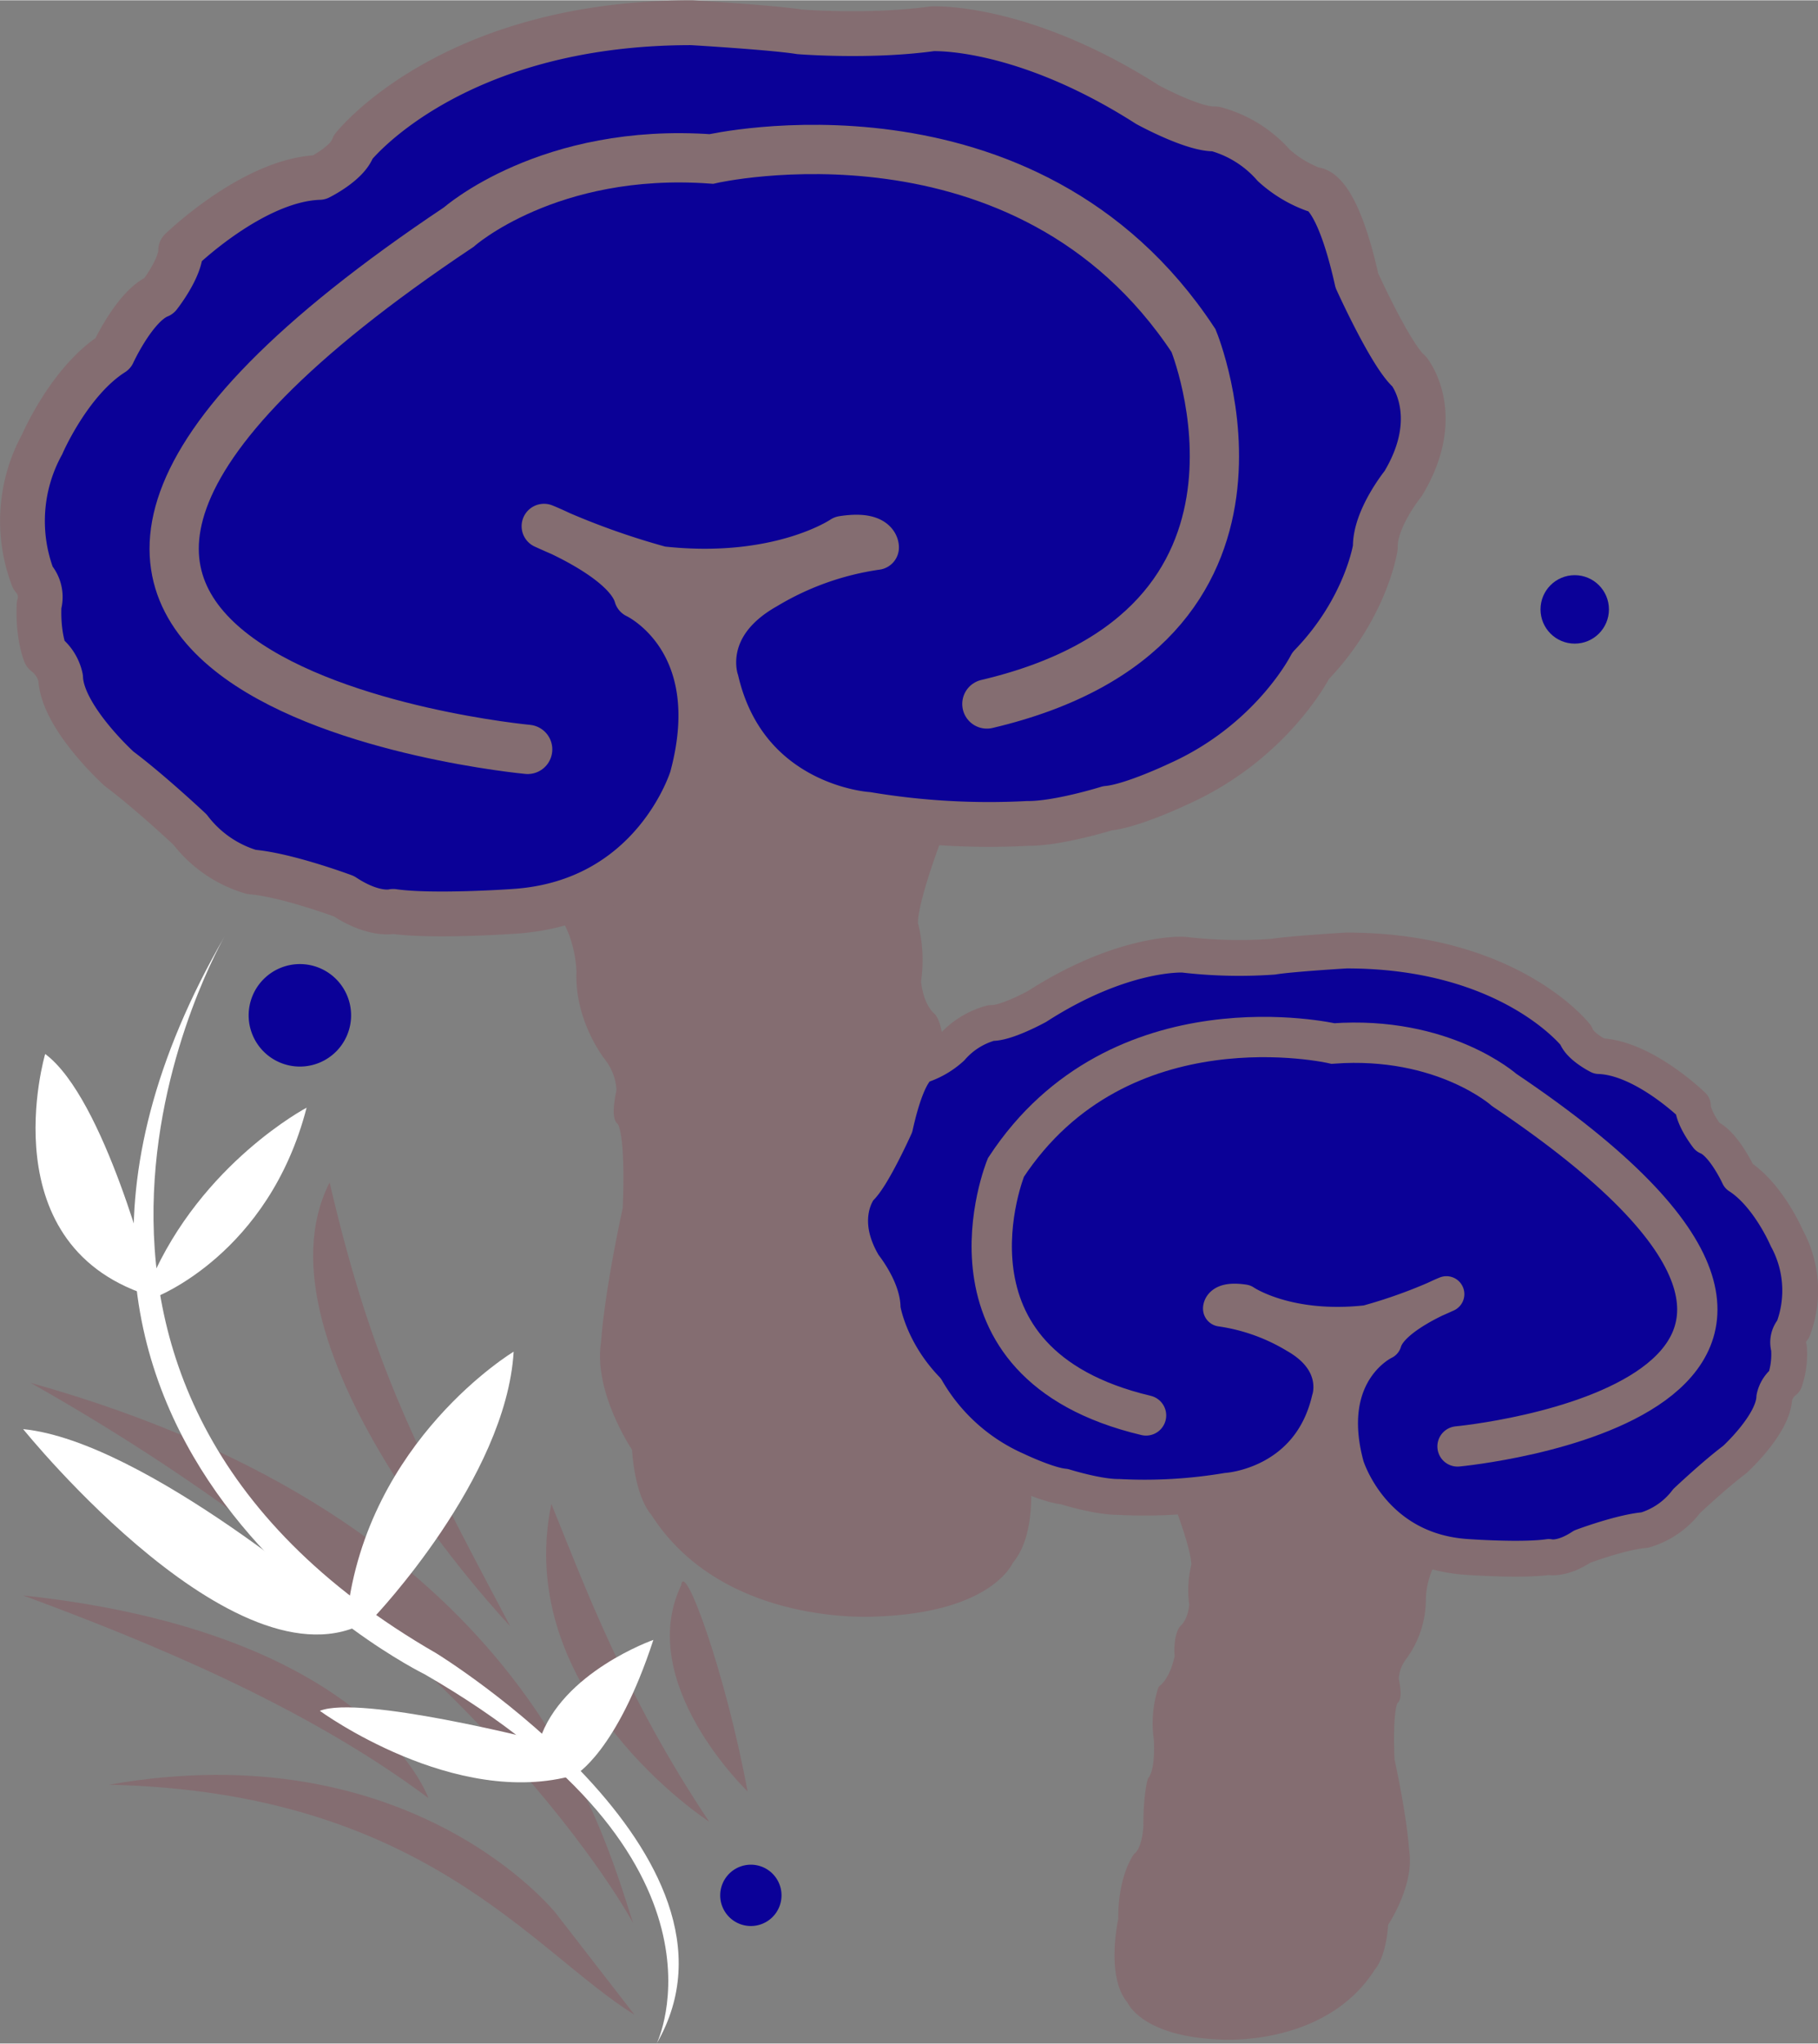 <?xml version="1.0"?>
<svg xmlns="http://www.w3.org/2000/svg" id="Vitalpilze_Icon_MD.png" width="332" height="373" viewBox="0 0 406 456">
  <rect x="0" y="0" width="406" height="456" fill="#808080" stroke="none"/>
<defs>
    <style>
      .cls-1, .cls-8 {
        fill: #846d71;
      }

      .cls-1, .cls-2, .cls-3, .cls-4, .cls-5 {
        stroke: #846d71;
      }

      .cls-1, .cls-2, .cls-4 {
        stroke-linejoin: round;
      }

      .cls-1 {
        stroke-width: 2px;
      }

      .cls-1, .cls-2, .cls-3, .cls-4, .cls-5, .cls-6, .cls-8, .cls-9 {
        fill-rule: evenodd;
      }

      .cls-2, .cls-4 {
        fill: #0b0197;
      }

      .cls-2 {
        stroke-width: 10px;
      }

      .cls-3, .cls-5 {
        fill: none;
        stroke-linecap: round;
      }

      .cls-3 {
        stroke-width: 11px;
      }

      .cls-4 {
        stroke-width: 8px;
      }

      .cls-5 {
        stroke-width: 9px;
      }

      .cls-6, .cls-7 {
        fill: #0b0198;
      }

      .cls-9 {
        fill: #fff;
      }
    </style>
  </defs>
  <path id="Form_11" data-name="Form 11" class="cls-1" d="M1403.32,908.2s-4.27,10.583-29.57,11.507c0,0-33.8,2.441-49.51-22.336,0,0-3.38-3.259-4.12-14.218,0,0-8.67-12.762-6.88-23.689,0,0,.48-9.666,4.82-29.786,0,0,.86-16.6-1.38-19.63,0,0-1.4-.2,0-6.769a13.107,13.107,0,0,0-2.75-7.446s-6.62-8.258-6.19-18.953c0,0-.06-10.6-6.87-16.248,0,0-84.59-96.387,6.18-96.8,0,0,76.94-3.771,85.95,8.123,0,0,27.94,61.98-3.43,69.046,0,0-7.63,18.839-7.57,25.046a32.6,32.6,0,0,1,.69,12.862s0.3,5.428,3.44,8.122c0,0,1.9,2.423,1.37,8.8,0,0,1.32,7.564,5.5,10.831a35.525,35.525,0,0,1,1.38,16.244s-0.76,10.156,2.06,13.538c0,0,1.35,4.294,1.38,14.893,0,0,.2,7.587,3.44,10.155,0,0,5,6.723,4.81,20.307C1406.07,881.8,1410.21,900.21,1403.32,908.2Z" transform="translate(-1178 -560)"/>
  <path id="Form_12" data-name="Form 12" class="cls-2" d="M1299.49,677.368s18.27,7.248,20.63,15.569c0,0,20.82,9.591,12.38,40.615,0,0-8.38,27.837-39.88,29.784,0,0-18.01,1.28-26.82,0,0,0-4.12,1.148-11-3.384,0,0-12.81-4.777-20.63-5.416a26.78,26.78,0,0,1-13.75-9.477s-9.1-8.537-15.82-13.54c0,0-12.71-11.478-13.06-20.3a9.209,9.209,0,0,0-3.44-5.416s-1.68-3.948-1.37-10.83a6.461,6.461,0,0,0-1.38-6.094,35.557,35.557,0,0,1,2.06-29.782s6.05-14.1,15.82-20.31c0,0,4.91-10.7,10.31-12.86,0,0,4.79-6.056,4.81-10.154,0,0,16.19-15.766,30.95-16.244,0,0,6.41-3.168,7.56-6.769,0,0,21.79-27.8,75.64-27.755,0,0,18.16,1.075,24.06,2.03,0,0,15.64,1.257,29.57-.677,0,0,19.92-1.094,48.13,16.923,0,0,10.3,5.651,15.13,5.417a26.5,26.5,0,0,1,13.06,8.121,27.275,27.275,0,0,0,8.94,5.415s4.86-1.018,9.63,20.309c0,0,7.58,16.76,11.69,20.308,0,0,7.88,9.741-1.38,25.045,0,0-6.34,7.812-6.19,14.216,0,0-2.03,13.585-14.44,26.4,0,0-8.53,17.008-29.56,26.4,0,0-10.41,4.957-15.82,5.413,0,0-11.04,3.451-17.88,3.384a164.907,164.907,0,0,1-35.75-2.031s-27.08-1.589-33.69-29.781c0,0-4.45-12.26,11-20.988a66.1,66.1,0,0,1,24.75-8.8s0.13-3.229-7.56-2.03c0,0-14.15,9.711-40.57,6.768A170.463,170.463,0,0,1,1299.49,677.368Z" transform="translate(-1178 -560)"/>
  <path id="Form_13" data-name="Form 13" class="cls-3" d="M1295.84,727.18s-166.88-15.485-15.38-116.568c0,0,20.04-17.816,56.4-15.2,0,0,70.26-16.143,107.68,40.543,0,0,26.34,64.026-46.15,81.091" transform="translate(-1178 -560)"/>
  <path id="Form_11_Kopie" data-name="Form 11 Kopie" class="cls-1" d="M1430.6,1006.27s2.9,7.22,20.06,7.85c0,0,22.92,1.67,33.58-15.239,0,0,2.29-2.224,2.79-9.7,0,0,5.89-8.709,4.67-16.166,0,0-.32-6.6-3.27-20.326,0,0-.58-11.329.94-13.395,0,0,.95-0.135,0-4.62a9,9,0,0,1,1.86-5.081,21.511,21.511,0,0,0,4.2-12.933s0.04-7.233,4.66-11.088c0,0,57.37-65.775-4.2-66.055,0,0-52.18-2.573-58.29,5.543,0,0-18.95,42.295,2.33,47.117,0,0,5.17,12.856,5.13,17.092a22.481,22.481,0,0,0-.47,8.777s-0.2,3.7-2.33,5.542c0,0-1.28,1.654-.93,6,0,0-.89,5.162-3.73,7.392a24.4,24.4,0,0,0-.93,11.085s0.51,6.93-1.4,9.238c0,0-.92,2.931-0.94,10.163,0,0-.13,5.177-2.33,6.93,0,0-3.39,4.588-3.26,13.857C1428.74,988.256,1425.93,1000.82,1430.6,1006.27Z" transform="translate(-1178 -560)"/>
  <path id="Form_12_Kopie" data-name="Form 12 Kopie" class="cls-4" d="M1501.02,848.754s-12.38,4.946-13.99,10.624c0,0-14.12,6.545-8.39,27.716,0,0,5.68,19,27.05,20.325,0,0,12.21.874,18.19,0,0,0,2.79.783,7.46-2.31,0,0,8.68-3.26,13.99-3.7a18.162,18.162,0,0,0,9.33-6.466s6.17-5.826,10.72-9.24c0,0,8.62-7.832,8.86-13.857a6.3,6.3,0,0,1,2.34-3.7,18.431,18.431,0,0,0,.93-7.39,4.414,4.414,0,0,1,.93-4.158,24.369,24.369,0,0,0-1.4-20.324s-4.1-9.618-10.72-13.859c0,0-3.34-7.3-7-8.776,0,0-3.25-4.132-3.26-6.929,0,0-10.98-10.759-20.99-11.085,0,0-4.35-2.162-5.13-4.619,0,0-14.78-18.974-51.3-18.94,0,0-12.32.733-16.32,1.385a106.759,106.759,0,0,1-20.06-.462s-13.51-.746-32.64,11.548c0,0-6.99,3.857-10.26,3.7a17.942,17.942,0,0,0-8.86,5.542,18.479,18.479,0,0,1-6.07,3.7s-3.3-.7-6.53,13.859c0,0-5.14,11.437-7.92,13.858,0,0-5.35,6.647.93,17.091,0,0,4.3,5.331,4.2,9.7,0,0,1.37,9.271,9.79,18.015a43.373,43.373,0,0,0,20.05,18.016s7.06,3.383,10.73,3.694c0,0,7.49,2.355,12.13,2.309a111.22,111.22,0,0,0,24.25-1.386s18.36-1.084,22.85-20.323c0,0,3.01-8.366-7.46-14.322a44.666,44.666,0,0,0-16.79-6s-0.09-2.2,5.13-1.386c0,0,9.59,6.627,27.51,4.619A114.971,114.971,0,0,0,1501.02,848.754Z" transform="translate(-1178 -560)"/>
  <path id="Form_13_Kopie" data-name="Form 13 Kopie" class="cls-5" d="M1503.5,882.746s113.19-10.567,10.44-79.547c0,0-13.6-12.157-38.26-10.375,0,0-47.65-11.015-73.04,27.668,0,0-17.86,43.691,31.3,55.336" transform="translate(-1178 -560)"/>
  <path class="cls-6" d="M1345.72,976.094a6.844,6.844,0,1,1-6.88,6.844A6.853,6.853,0,0,1,1345.72,976.094Z" transform="translate(-1178 -560)"/>
  <circle id="Ellipse_1_Kopie_2" data-name="Ellipse 1 Kopie 2" class="cls-7" cx="351.67" cy="135.937" r="7.64"/>
  <path id="Form_14_Kopie" data-name="Form 14 Kopie" class="cls-8" d="M1291.93,922.861s-59.07-62.144-40.32-99.028C1261.34,865.5,1271.26,883.783,1291.93,922.861Zm9.2-27.295c7.19,17.629,16.22,42.487,35.24,70.923C1336.37,966.489,1292.31,937.986,1301.13,895.566Zm-116.31-27.017c109.47,30.6,127.24,97.963,134.56,120.57C1319.38,989.119,1285.65,925.454,1184.82,868.549ZM1183.16,916c77.88,8.331,90.51,45.222,90.51,45.222C1245.88,940.451,1210.9,926.273,1183.16,916Zm118.94,70.886,17.61,22.715c-22.95-14.287-47.16-49.816-117.39-51.352C1269.83,946.3,1302.1,986.885,1302.1,986.885Zm28.02-73.163c0.66-5.793,9.84,19.2,14.83,46.009C1344.95,959.731,1319.69,935.583,1330.12,913.722Z" transform="translate(-1178 -560)"/>
  <path id="Form_48" data-name="Form 48" class="cls-9" d="M1324.66,1015.99s20.1-40.964-51.84-82.4c0,0-109.11-53.332-44.6-164.775,0,0-58.01,99.5,47.28,160.139C1275.5,928.955,1348.9,974.116,1324.66,1015.99Z" transform="translate(-1178 -560)"/>
  <path id="Form_49" data-name="Form 49" class="cls-9" d="M1306.47,956.062s9.24-5.052,17.44-30.137c0,0-20.5,7.188-25.43,22.445,0,0-40.07-10.224-49.05-6.612C1249.43,941.758,1279.62,963.809,1306.47,956.062Z" transform="translate(-1178 -560)"/>
  <path id="Form_51" data-name="Form 51" class="cls-9" d="M1261.5,920.9s29.54-30.967,31.21-59.3c0,0-32.7,19.637-37.22,58.93,0,0-45-38.934-72.32-41.648C1183.17,878.878,1232.74,940.414,1261.5,920.9Z" transform="translate(-1178 -560)"/>
  <path id="Form_52" data-name="Form 52" class="cls-9" d="M1212.63,849.479s25.4-9.573,33.84-42.334c0,0-23.46,12.363-34.83,38.672,0,0-10.29-40.814-23.55-50.658C1188.09,795.159,1175.16,838.745,1212.63,849.479Z" transform="translate(-1178 -560)"/>
  <path id="Ellipse_1_Kopie" data-name="Ellipse 1 Kopie" class="cls-6" d="M1244.98,775.094a11.438,11.438,0,1,1-11.45,11.437A11.448,11.448,0,0,1,1244.98,775.094Z" transform="translate(-1178 -560)"/>
</svg>
